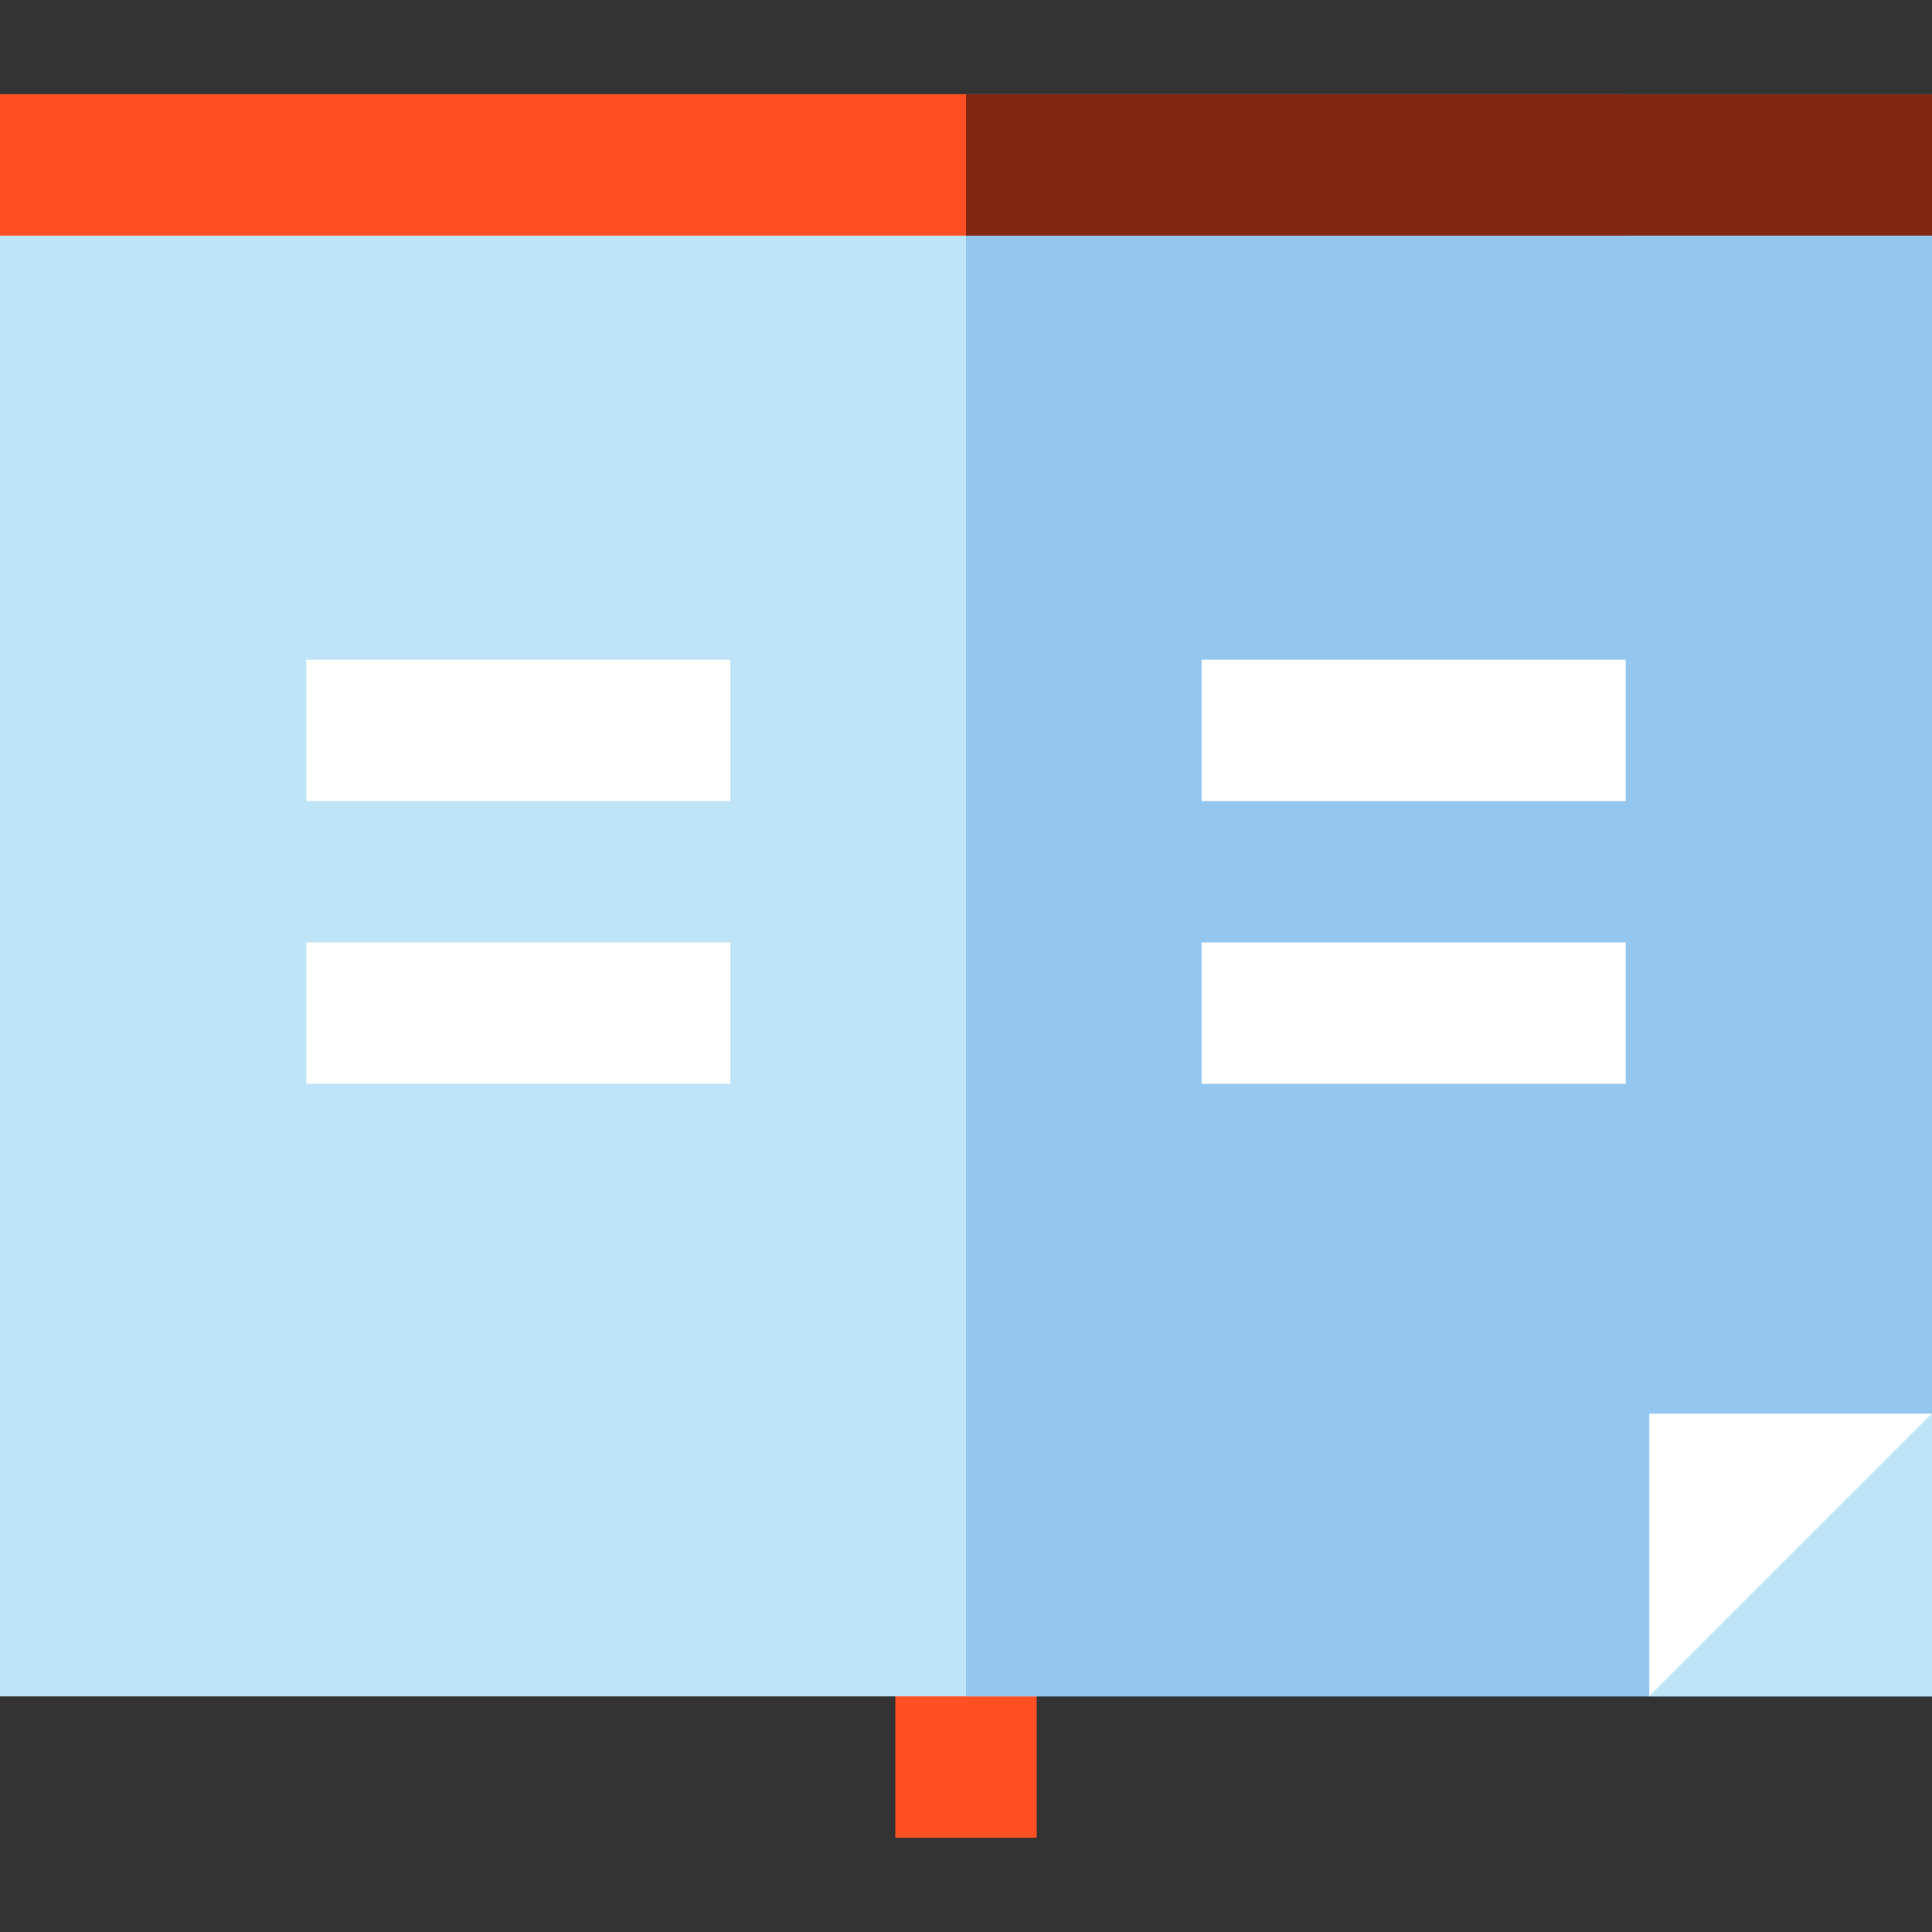 <?xml version="1.0" encoding="iso-8859-1"?>
<!-- Generator: Adobe Illustrator 19.0.0, SVG Export Plug-In . SVG Version: 6.00 Build 0)  -->
<svg version="1.1" id="Layer_1" xmlns="http://www.w3.org/2000/svg" xmlns:xlink="http://www.w3.org/1999/xlink" x="0px" y="0px"
	 viewBox="0 0 512 512" style="enable-background:new 0 0 512 512;" xml:space="preserve">
<rect x="0" y="0" width="512" height="512" fill="#333333" stroke="none"/>
<rect x="237.268" y="430.829" style="fill:#FF5023;" width="37.463" height="56.195"/>
<path style="fill:#BFE4F8;" d="M512,449.561H0V24.976h512V449.561z"/>
<path style="fill:#93C7EF;" d="M512,449.561H256V24.976h256V449.561z"/>
<g>
	<rect x="318.439" y="174.829" style="fill:#FFFFFF;" width="112.39" height="37.463"/>
	<rect x="318.439" y="249.756" style="fill:#FFFFFF;" width="112.39" height="37.463"/>
	<rect x="81.171" y="174.829" style="fill:#FFFFFF;" width="112.39" height="37.463"/>
	<rect x="81.171" y="249.756" style="fill:#FFFFFF;" width="112.39" height="37.463"/>
</g>
<rect y="24.976" style="fill:#FF5023;" width="430.829" height="37.463"/>
<rect x="256" y="24.976" style="fill:#802812;" width="256" height="37.463"/>
<path style="fill:#FFFFFF;" d="M437.073,374.634v74.927L512,374.634H437.073z"/>
<path style="fill:#BFE4F8;" d="M512,374.634l-74.927,74.927H512V374.634z"/>
<g>
</g>
<g>
</g>
<g>
</g>
<g>
</g>
<g>
</g>
<g>
</g>
<g>
</g>
<g>
</g>
<g>
</g>
<g>
</g>
<g>
</g>
<g>
</g>
<g>
</g>
<g>
</g>
<g>
</g>
</svg>
